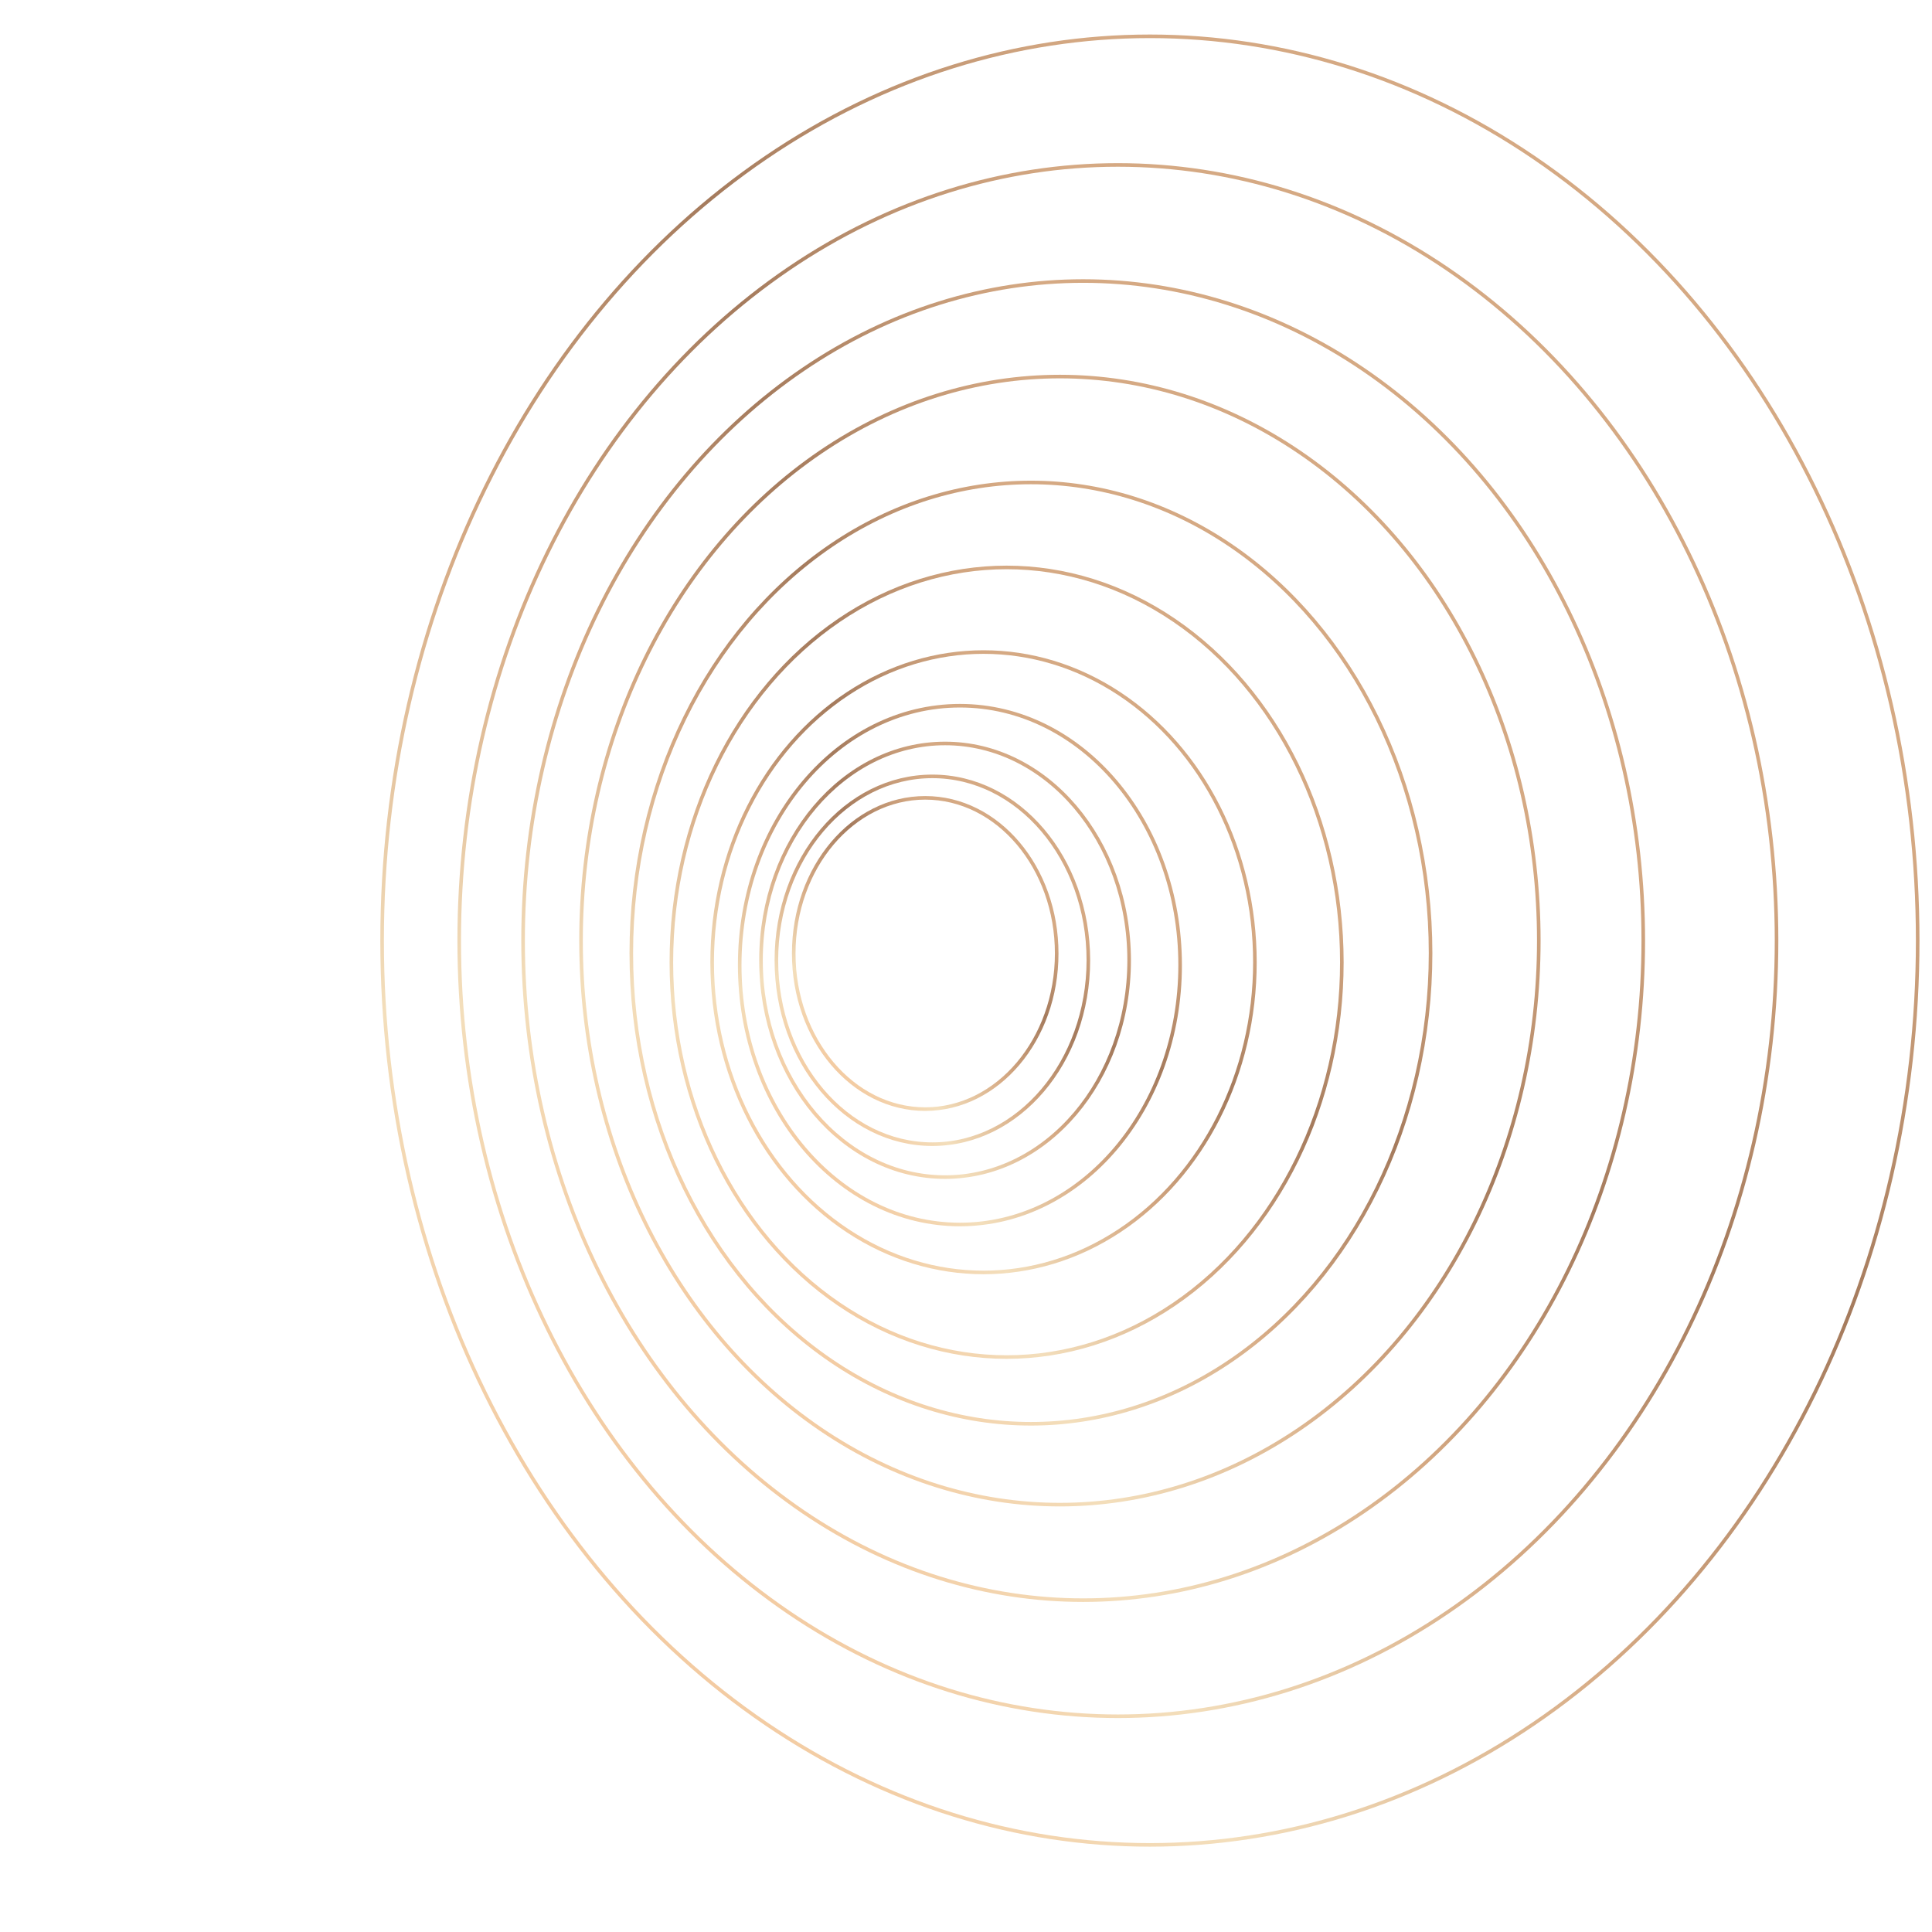 <?xml version="1.0" encoding="utf-8"?>
<!-- Generator: Adobe Illustrator 26.3.1, SVG Export Plug-In . SVG Version: 6.00 Build 0)  -->
<svg version="1.1" id="Layer_1" xmlns="http://www.w3.org/2000/svg" xmlns:xlink="http://www.w3.org/1999/xlink" x="0px" y="0px"
	 viewBox="0 0 1080 1080" style="enable-background:new 0 0 1080 1080;" xml:space="preserve">
<style type="text/css">
	.st0{fill:none;stroke:url(#SVGID_1_);stroke-width:2;stroke-miterlimit:10;}
	.st1{fill:none;stroke:url(#SVGID_00000119119577529749890720000000251398673650065337_);stroke-width:2;stroke-miterlimit:10;}
	.st2{fill:none;stroke:url(#SVGID_00000151533929303688529620000004502889259226577589_);stroke-width:2;stroke-miterlimit:10;}
	.st3{fill:none;stroke:url(#SVGID_00000054982456357726806460000012190206799306919334_);stroke-width:2;stroke-miterlimit:10;}
	.st4{fill:none;stroke:url(#SVGID_00000183216448491705804860000011150118126575893416_);stroke-width:2;stroke-miterlimit:10;}
	.st5{fill:none;stroke:url(#SVGID_00000146474655612872815800000006013145608794927749_);stroke-width:2;stroke-miterlimit:10;}
	.st6{fill:none;stroke:url(#SVGID_00000173864858476236253270000006903612326476861344_);stroke-width:2;stroke-miterlimit:10;}
	.st7{fill:none;stroke:url(#SVGID_00000011748043540543160080000008675226829847321752_);stroke-width:2;stroke-miterlimit:10;}
	.st8{fill:none;stroke:url(#SVGID_00000076605534107612140590000014739879956677503363_);stroke-width:2;stroke-miterlimit:10;}
	.st9{fill:none;stroke:url(#SVGID_00000038373048153211149240000004710928474518108084_);stroke-width:2;stroke-miterlimit:10;}
	.st10{fill:none;stroke:url(#SVGID_00000149366843388296276590000001649910000405912496_);stroke-width:2;stroke-miterlimit:10;}
</style>
<linearGradient id="SVGID_1_" gradientUnits="userSpaceOnUse" x1="460.127" y1="591.447" x2="574.253" y2="474.553">
	<stop  offset="0" style="stop-color:#F3CBA2"/>
	<stop  offset="0.151" style="stop-color:#F3DEBB"/>
	<stop  offset="0.386" style="stop-color:#D5A983"/>
	<stop  offset="0.633" style="stop-color:#A57B5D"/>
	<stop  offset="0.857" style="stop-color:#D5A983"/>
	<stop  offset="0.999" style="stop-color:#D5A983"/>
</linearGradient>
<ellipse class="st0" cx="517.2" cy="533" rx="73.5" ry="87"/>
<linearGradient id="SVGID_00000127004657032496021390000008186391934963637917_" gradientUnits="userSpaceOnUse" x1="453.827" y1="605.8" x2="588.656" y2="467.7">
	<stop  offset="0" style="stop-color:#F3CBA2"/>
	<stop  offset="0.151" style="stop-color:#F3DEBB"/>
	<stop  offset="0.386" style="stop-color:#D5A983"/>
	<stop  offset="0.633" style="stop-color:#A57B5D"/>
	<stop  offset="0.857" style="stop-color:#D5A983"/>
	<stop  offset="0.999" style="stop-color:#D5A983"/>
</linearGradient>
<ellipse style="fill:none;stroke:url(#SVGID_00000127004657032496021390000008186391934963637917_);stroke-width:2;stroke-miterlimit:10;" cx="521.2" cy="536.8" rx="87.2" ry="102.8"/>
<linearGradient id="SVGID_00000101798633435627104600000013303991216472066202_" gradientUnits="userSpaceOnUse" x1="448.871" y1="618.07" x2="607.659" y2="455.43">
	<stop  offset="0" style="stop-color:#F3CBA2"/>
	<stop  offset="0.151" style="stop-color:#F3DEBB"/>
	<stop  offset="0.386" style="stop-color:#D5A983"/>
	<stop  offset="0.633" style="stop-color:#A57B5D"/>
	<stop  offset="0.857" style="stop-color:#D5A983"/>
	<stop  offset="0.999" style="stop-color:#D5A983"/>
</linearGradient>
<ellipse style="fill:none;stroke:url(#SVGID_00000101798633435627104600000013303991216472066202_);stroke-width:2;stroke-miterlimit:10;" cx="528.3" cy="536.8" rx="102.9" ry="121.2"/>
<linearGradient id="SVGID_00000165224039865214299110000005839975524069856421_" gradientUnits="userSpaceOnUse" x1="441.736" y1="636.656" x2="631.398" y2="442.393">
	<stop  offset="0" style="stop-color:#F3CBA2"/>
	<stop  offset="0.151" style="stop-color:#F3DEBB"/>
	<stop  offset="0.386" style="stop-color:#D5A983"/>
	<stop  offset="0.633" style="stop-color:#A57B5D"/>
	<stop  offset="0.857" style="stop-color:#D5A983"/>
	<stop  offset="0.999" style="stop-color:#D5A983"/>
</linearGradient>
<ellipse style="fill:none;stroke:url(#SVGID_00000165224039865214299110000005839975524069856421_);stroke-width:2;stroke-miterlimit:10;" cx="536.6" cy="539.5" rx="123.1" ry="145"/>
<linearGradient id="SVGID_00000152948674634793826600000004988327408127171502_" gradientUnits="userSpaceOnUse" x1="435.111" y1="655.434" x2="664.516" y2="420.462">
	<stop  offset="0" style="stop-color:#F3CBA2"/>
	<stop  offset="0.151" style="stop-color:#F3DEBB"/>
	<stop  offset="0.386" style="stop-color:#D5A983"/>
	<stop  offset="0.633" style="stop-color:#A57B5D"/>
	<stop  offset="0.857" style="stop-color:#D5A983"/>
	<stop  offset="0.999" style="stop-color:#D5A983"/>
</linearGradient>
<ellipse style="fill:none;stroke:url(#SVGID_00000152948674634793826600000004988327408127171502_);stroke-width:2;stroke-miterlimit:10;" cx="549.8" cy="537.9" rx="151.7" ry="173.4"/>
<linearGradient id="SVGID_00000092448996219602985300000015212031107852493481_" gradientUnits="userSpaceOnUse" x1="418.671" y1="685.422" x2="706.632" y2="390.474">
	<stop  offset="0" style="stop-color:#F3CBA2"/>
	<stop  offset="0.151" style="stop-color:#F3DEBB"/>
	<stop  offset="0.386" style="stop-color:#D5A983"/>
	<stop  offset="0.633" style="stop-color:#A57B5D"/>
	<stop  offset="0.857" style="stop-color:#D5A983"/>
	<stop  offset="0.999" style="stop-color:#D5A983"/>
</linearGradient>
<ellipse style="fill:none;stroke:url(#SVGID_00000092448996219602985300000015212031107852493481_);stroke-width:2;stroke-miterlimit:10;" cx="562.7" cy="537.9" rx="187.4" ry="220.7"/>
<linearGradient id="SVGID_00000086658633456873698690000001846780907148018356_" gradientUnits="userSpaceOnUse" x1="404.755" y1="708.476" x2="747.85" y2="357.057">
	<stop  offset="0" style="stop-color:#F3CBA2"/>
	<stop  offset="0.151" style="stop-color:#F3DEBB"/>
	<stop  offset="0.386" style="stop-color:#D5A983"/>
	<stop  offset="0.633" style="stop-color:#A57B5D"/>
	<stop  offset="0.857" style="stop-color:#D5A983"/>
	<stop  offset="0.999" style="stop-color:#D5A983"/>
</linearGradient>
<ellipse style="fill:none;stroke:url(#SVGID_00000086658633456873698690000001846780907148018356_);stroke-width:2;stroke-miterlimit:10;" cx="576.3" cy="532.8" rx="223.4" ry="263.1"/>
<linearGradient id="SVGID_00000015345095254100575590000004074523738284783519_" gradientUnits="userSpaceOnUse" x1="387.088" y1="736.172" x2="797.931" y2="315.361">
	<stop  offset="0" style="stop-color:#F3CBA2"/>
	<stop  offset="0.151" style="stop-color:#F3DEBB"/>
	<stop  offset="0.386" style="stop-color:#D5A983"/>
	<stop  offset="0.633" style="stop-color:#A57B5D"/>
	<stop  offset="0.857" style="stop-color:#D5A983"/>
	<stop  offset="0.999" style="stop-color:#D5A983"/>
</linearGradient>
<ellipse style="fill:none;stroke:url(#SVGID_00000015345095254100575590000004074523738284783519_);stroke-width:2;stroke-miterlimit:10;" cx="592.5" cy="525.8" rx="267.7" ry="315.3"/>
<linearGradient id="SVGID_00000023239003777324691370000000232493702068803744_" gradientUnits="userSpaceOnUse" x1="365.353" y1="771.714" x2="845.596" y2="279.819">
	<stop  offset="0" style="stop-color:#F3CBA2"/>
	<stop  offset="0.151" style="stop-color:#F3DEBB"/>
	<stop  offset="0.386" style="stop-color:#D5A983"/>
	<stop  offset="0.633" style="stop-color:#A57B5D"/>
	<stop  offset="0.857" style="stop-color:#D5A983"/>
	<stop  offset="0.999" style="stop-color:#D5A983"/>
</linearGradient>
<ellipse style="fill:none;stroke:url(#SVGID_00000023239003777324691370000000232493702068803744_);stroke-width:2;stroke-miterlimit:10;" cx="605.5" cy="525.8" rx="313.1" ry="368.7"/>
<linearGradient id="SVGID_00000125589053394127390590000016157897186732761245_" gradientUnits="userSpaceOnUse" x1="342.665" y1="814.872" x2="907.18" y2="236.661">
	<stop  offset="0" style="stop-color:#F3CBA2"/>
	<stop  offset="0.151" style="stop-color:#F3DEBB"/>
	<stop  offset="0.386" style="stop-color:#D5A983"/>
	<stop  offset="0.633" style="stop-color:#A57B5D"/>
	<stop  offset="0.857" style="stop-color:#D5A983"/>
	<stop  offset="0.999" style="stop-color:#D5A983"/>
</linearGradient>
<ellipse style="fill:none;stroke:url(#SVGID_00000125589053394127390590000016157897186732761245_);stroke-width:2;stroke-miterlimit:10;" cx="624.9" cy="525.8" rx="368.2" ry="433.6"/>
<linearGradient id="SVGID_00000168817180768430052260000005252679264098926487_" gradientUnits="userSpaceOnUse" x1="313.812" y1="862.685" x2="971.688" y2="188.848">
	<stop  offset="0" style="stop-color:#F3CBA2"/>
	<stop  offset="0.151" style="stop-color:#F3DEBB"/>
	<stop  offset="0.386" style="stop-color:#D5A983"/>
	<stop  offset="0.633" style="stop-color:#A57B5D"/>
	<stop  offset="0.857" style="stop-color:#D5A983"/>
	<stop  offset="0.999" style="stop-color:#D5A983"/>
</linearGradient>
<ellipse style="fill:none;stroke:url(#SVGID_00000168817180768430052260000005252679264098926487_);stroke-width:2;stroke-miterlimit:10;" cx="642.8" cy="525.8" rx="429.2" ry="505.5"/>
</svg>
